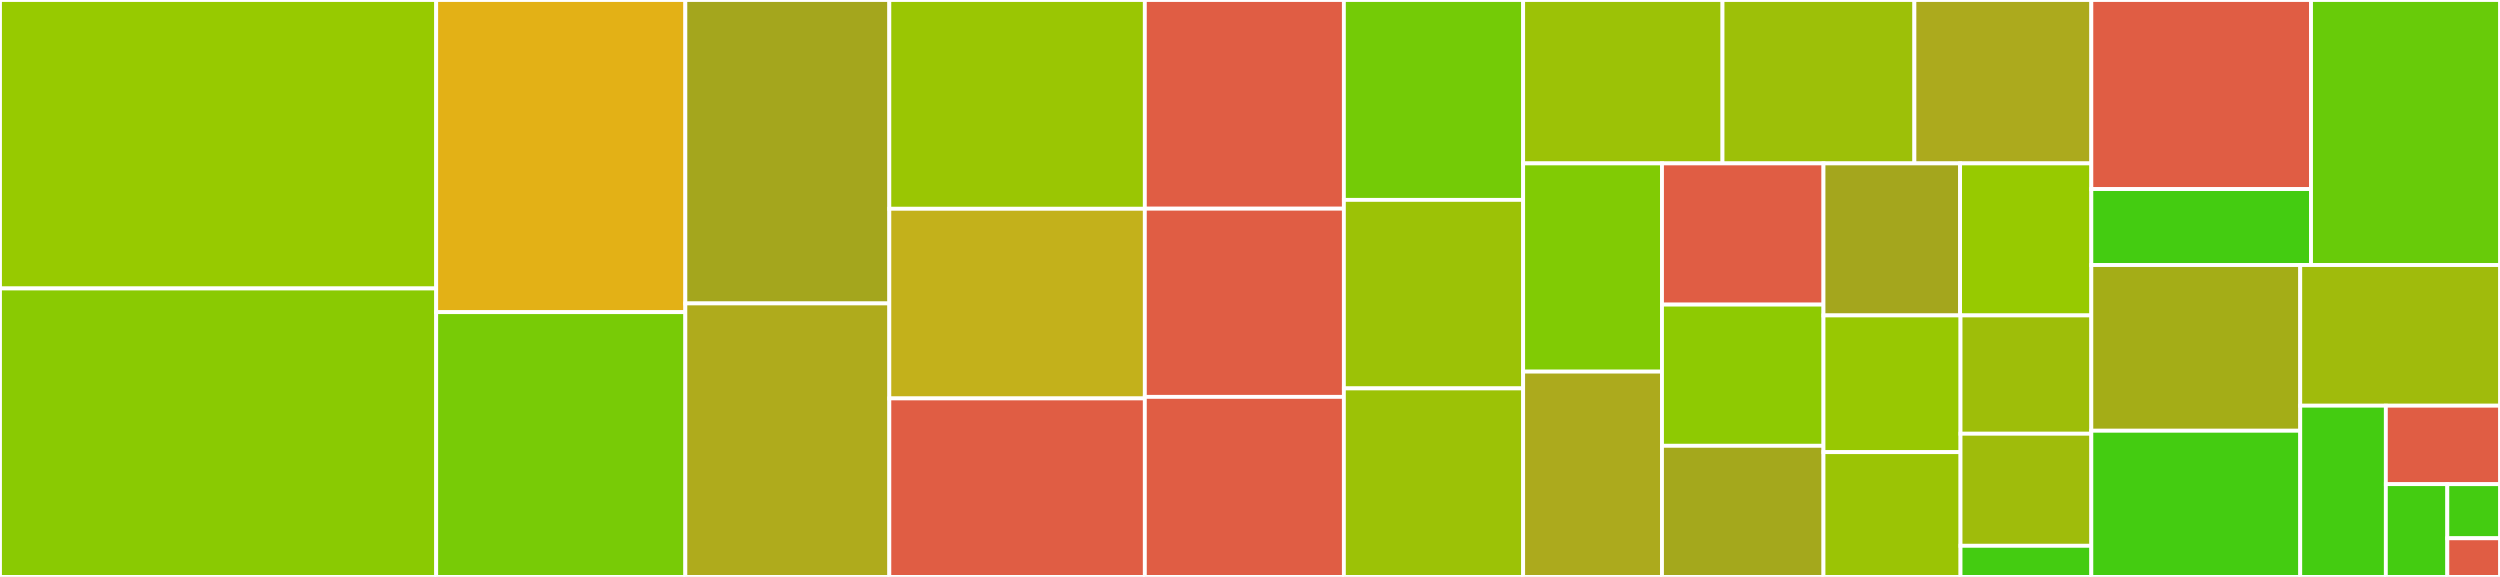 <svg baseProfile="full" width="650" height="150" viewBox="0 0 650 150" version="1.1"
xmlns="http://www.w3.org/2000/svg" xmlns:ev="http://www.w3.org/2001/xml-events"
xmlns:xlink="http://www.w3.org/1999/xlink">

<rect x="0" y="0" width="650" height="150" fill="#333333" stroke="none"/>

<style>rect.s{mask:url(#mask);}</style>
<defs>
  <pattern id="white" width="4" height="4" patternUnits="userSpaceOnUse" patternTransform="rotate(45)">
    <rect width="2" height="2" transform="translate(0,0)" fill="white"></rect>
  </pattern>
  <mask id="mask">
    <rect x="0" y="0" width="100%" height="100%" fill="url(#white)"></rect>
  </mask>
</defs>

<rect x="0" y="0" width="113.411" height="75.0" fill="#97ca00" stroke="white" stroke-width="1" class=" tooltipped" data-content="cmd/list.go"><title>cmd/list.go</title></rect>
<rect x="0" y="75.0" width="113.411" height="75.0" fill="#8aca02" stroke="white" stroke-width="1" class=" tooltipped" data-content="cmd/logs.go"><title>cmd/logs.go</title></rect>
<rect x="113.411" y="0" width="64.78" height="81.161" fill="#e3b116" stroke="white" stroke-width="1" class=" tooltipped" data-content="cmd/root.go"><title>cmd/root.go</title></rect>
<rect x="113.411" y="81.161" width="64.78" height="68.839" fill="#78cb06" stroke="white" stroke-width="1" class=" tooltipped" data-content="cmd/status.go"><title>cmd/status.go</title></rect>
<rect x="178.19" y="0" width="53.035" height="78.893" fill="#a4a61d" stroke="white" stroke-width="1" class=" tooltipped" data-content="cmd/start.go"><title>cmd/start.go</title></rect>
<rect x="178.19" y="78.893" width="53.035" height="71.107" fill="#afab1c" stroke="white" stroke-width="1" class=" tooltipped" data-content="cmd/quota_show.go"><title>cmd/quota_show.go</title></rect>
<rect x="231.225" y="0" width="66.431" height="54.282" fill="#9ac603" stroke="white" stroke-width="1" class=" tooltipped" data-content="cmd/ls.go"><title>cmd/ls.go</title></rect>
<rect x="231.225" y="54.282" width="66.431" height="49.309" fill="#c3b11b" stroke="white" stroke-width="1" class=" tooltipped" data-content="cmd/diff.go"><title>cmd/diff.go</title></rect>
<rect x="231.225" y="103.591" width="66.431" height="46.409" fill="#e05d44" stroke="white" stroke-width="1" class=" tooltipped" data-content="cmd/download.go"><title>cmd/download.go</title></rect>
<rect x="297.657" y="0" width="51.75" height="54.255" fill="#e05d44" stroke="white" stroke-width="1" class=" tooltipped" data-content="cmd/upload.go"><title>cmd/upload.go</title></rect>
<rect x="297.657" y="54.255" width="51.75" height="48.936" fill="#e05d44" stroke="white" stroke-width="1" class=" tooltipped" data-content="cmd/share_status.go"><title>cmd/share_status.go</title></rect>
<rect x="297.657" y="103.191" width="51.75" height="46.809" fill="#e05d44" stroke="white" stroke-width="1" class=" tooltipped" data-content="cmd/restart.go"><title>cmd/restart.go</title></rect>
<rect x="349.407" y="0" width="46.612" height="51.969" fill="#74cb06" stroke="white" stroke-width="1" class=" tooltipped" data-content="cmd/secrets_add.go"><title>cmd/secrets_add.go</title></rect>
<rect x="349.407" y="51.969" width="46.612" height="49.016" fill="#9cc206" stroke="white" stroke-width="1" class=" tooltipped" data-content="cmd/du.go"><title>cmd/du.go</title></rect>
<rect x="349.407" y="100.984" width="46.612" height="49.016" fill="#9cc206" stroke="white" stroke-width="1" class=" tooltipped" data-content="cmd/share_add.go"><title>cmd/share_add.go</title></rect>
<rect x="396.019" y="0" width="51.834" height="42.484" fill="#9cc206" stroke="white" stroke-width="1" class=" tooltipped" data-content="cmd/rm.go"><title>cmd/rm.go</title></rect>
<rect x="447.853" y="0" width="49.89" height="42.484" fill="#9dc008" stroke="white" stroke-width="1" class=" tooltipped" data-content="cmd/open.go"><title>cmd/open.go</title></rect>
<rect x="497.744" y="0" width="46.003" height="42.484" fill="#acaa1d" stroke="white" stroke-width="1" class=" tooltipped" data-content="cmd/info.go"><title>cmd/info.go</title></rect>
<rect x="396.019" y="42.484" width="36.1" height="54.139" fill="#81cb04" stroke="white" stroke-width="1" class=" tooltipped" data-content="cmd/share_remove.go"><title>cmd/share_remove.go</title></rect>
<rect x="396.019" y="96.623" width="36.1" height="53.377" fill="#acaa1d" stroke="white" stroke-width="1" class=" tooltipped" data-content="cmd/retention_rules_list.go"><title>cmd/retention_rules_list.go</title></rect>
<rect x="432.119" y="42.484" width="41.988" height="36.713" fill="#e05d44" stroke="white" stroke-width="1" class=" tooltipped" data-content="cmd/profiling.go"><title>cmd/profiling.go</title></rect>
<rect x="432.119" y="79.197" width="41.988" height="36.713" fill="#8eca02" stroke="white" stroke-width="1" class=" tooltipped" data-content="cmd/prune.go"><title>cmd/prune.go</title></rect>
<rect x="432.119" y="115.91" width="41.988" height="34.09" fill="#a4a81c" stroke="white" stroke-width="1" class=" tooltipped" data-content="cmd/delete.go"><title>cmd/delete.go</title></rect>
<rect x="474.107" y="42.484" width="35.516" height="39.528" fill="#a4a61d" stroke="white" stroke-width="1" class=" tooltipped" data-content="cmd/stop.go"><title>cmd/stop.go</title></rect>
<rect x="509.623" y="42.484" width="34.123" height="39.528" fill="#97ca00" stroke="white" stroke-width="1" class=" tooltipped" data-content="cmd/secrets_delete.go"><title>cmd/secrets_delete.go</title></rect>
<rect x="474.107" y="82.012" width="35.629" height="35.539" fill="#98c802" stroke="white" stroke-width="1" class=" tooltipped" data-content="cmd/mv.go"><title>cmd/mv.go</title></rect>
<rect x="474.107" y="117.551" width="35.629" height="32.449" fill="#9bc405" stroke="white" stroke-width="1" class=" tooltipped" data-content="cmd/close.go"><title>cmd/close.go</title></rect>
<rect x="509.737" y="82.012" width="34.01" height="30.756" fill="#9ebe09" stroke="white" stroke-width="1" class=" tooltipped" data-content="cmd/ping.go"><title>cmd/ping.go</title></rect>
<rect x="509.737" y="112.769" width="34.01" height="29.138" fill="#9fbc0b" stroke="white" stroke-width="1" class=" tooltipped" data-content="cmd/secrets_list.go"><title>cmd/secrets_list.go</title></rect>
<rect x="509.737" y="141.906" width="34.01" height="8.094" fill="#4c1" stroke="white" stroke-width="1" class=" tooltipped" data-content="cmd/version.go"><title>cmd/version.go</title></rect>
<rect x="543.746" y="0" width="57.121" height="49.154" fill="#e05d44" stroke="white" stroke-width="1" class=" tooltipped" data-content="pkg/workflows/manager.go"><title>pkg/workflows/manager.go</title></rect>
<rect x="543.746" y="49.154" width="57.121" height="19.758" fill="#4c1" stroke="white" stroke-width="1" class=" tooltipped" data-content="pkg/workflows/utils.go"><title>pkg/workflows/utils.go</title></rect>
<rect x="600.868" y="0" width="49.132" height="68.912" fill="#68cb09" stroke="white" stroke-width="1" class=" tooltipped" data-content="pkg/filterer/filterer.go"><title>pkg/filterer/filterer.go</title></rect>
<rect x="543.746" y="68.912" width="54.315" height="43.078" fill="#a4ad17" stroke="white" stroke-width="1" class=" tooltipped" data-content="pkg/validator/validator.go"><title>pkg/validator/validator.go</title></rect>
<rect x="543.746" y="111.99" width="54.315" height="38.01" fill="#4c1" stroke="white" stroke-width="1" class=" tooltipped" data-content="pkg/formatter/formatter.go"><title>pkg/formatter/formatter.go</title></rect>
<rect x="598.061" y="68.912" width="51.939" height="36.569" fill="#a0bb0c" stroke="white" stroke-width="1" class=" tooltipped" data-content="pkg/displayer/displayer.go"><title>pkg/displayer/displayer.go</title></rect>
<rect x="598.061" y="105.481" width="22.259" height="44.519" fill="#4c1" stroke="white" stroke-width="1" class=" tooltipped" data-content="pkg/datautils/datautils.go"><title>pkg/datautils/datautils.go</title></rect>
<rect x="620.321" y="105.481" width="29.679" height="20.405" fill="#e05d44" stroke="white" stroke-width="1" class=" tooltipped" data-content="pkg/commandgroups/commandgroups.go"><title>pkg/commandgroups/commandgroups.go</title></rect>
<rect x="620.321" y="125.886" width="15.981" height="24.114" fill="#4c1" stroke="white" stroke-width="1" class=" tooltipped" data-content="pkg/errorhandler/errorhandler.go"><title>pkg/errorhandler/errorhandler.go</title></rect>
<rect x="636.302" y="125.886" width="13.698" height="14.067" fill="#4c1" stroke="white" stroke-width="1" class=" tooltipped" data-content="pkg/config/config.go"><title>pkg/config/config.go</title></rect>
<rect x="636.302" y="139.952" width="13.698" height="10.048" fill="#e05d44" stroke="white" stroke-width="1" class=" tooltipped" data-content="pkg/fileutils/fileutils.go"><title>pkg/fileutils/fileutils.go</title></rect>
</svg>